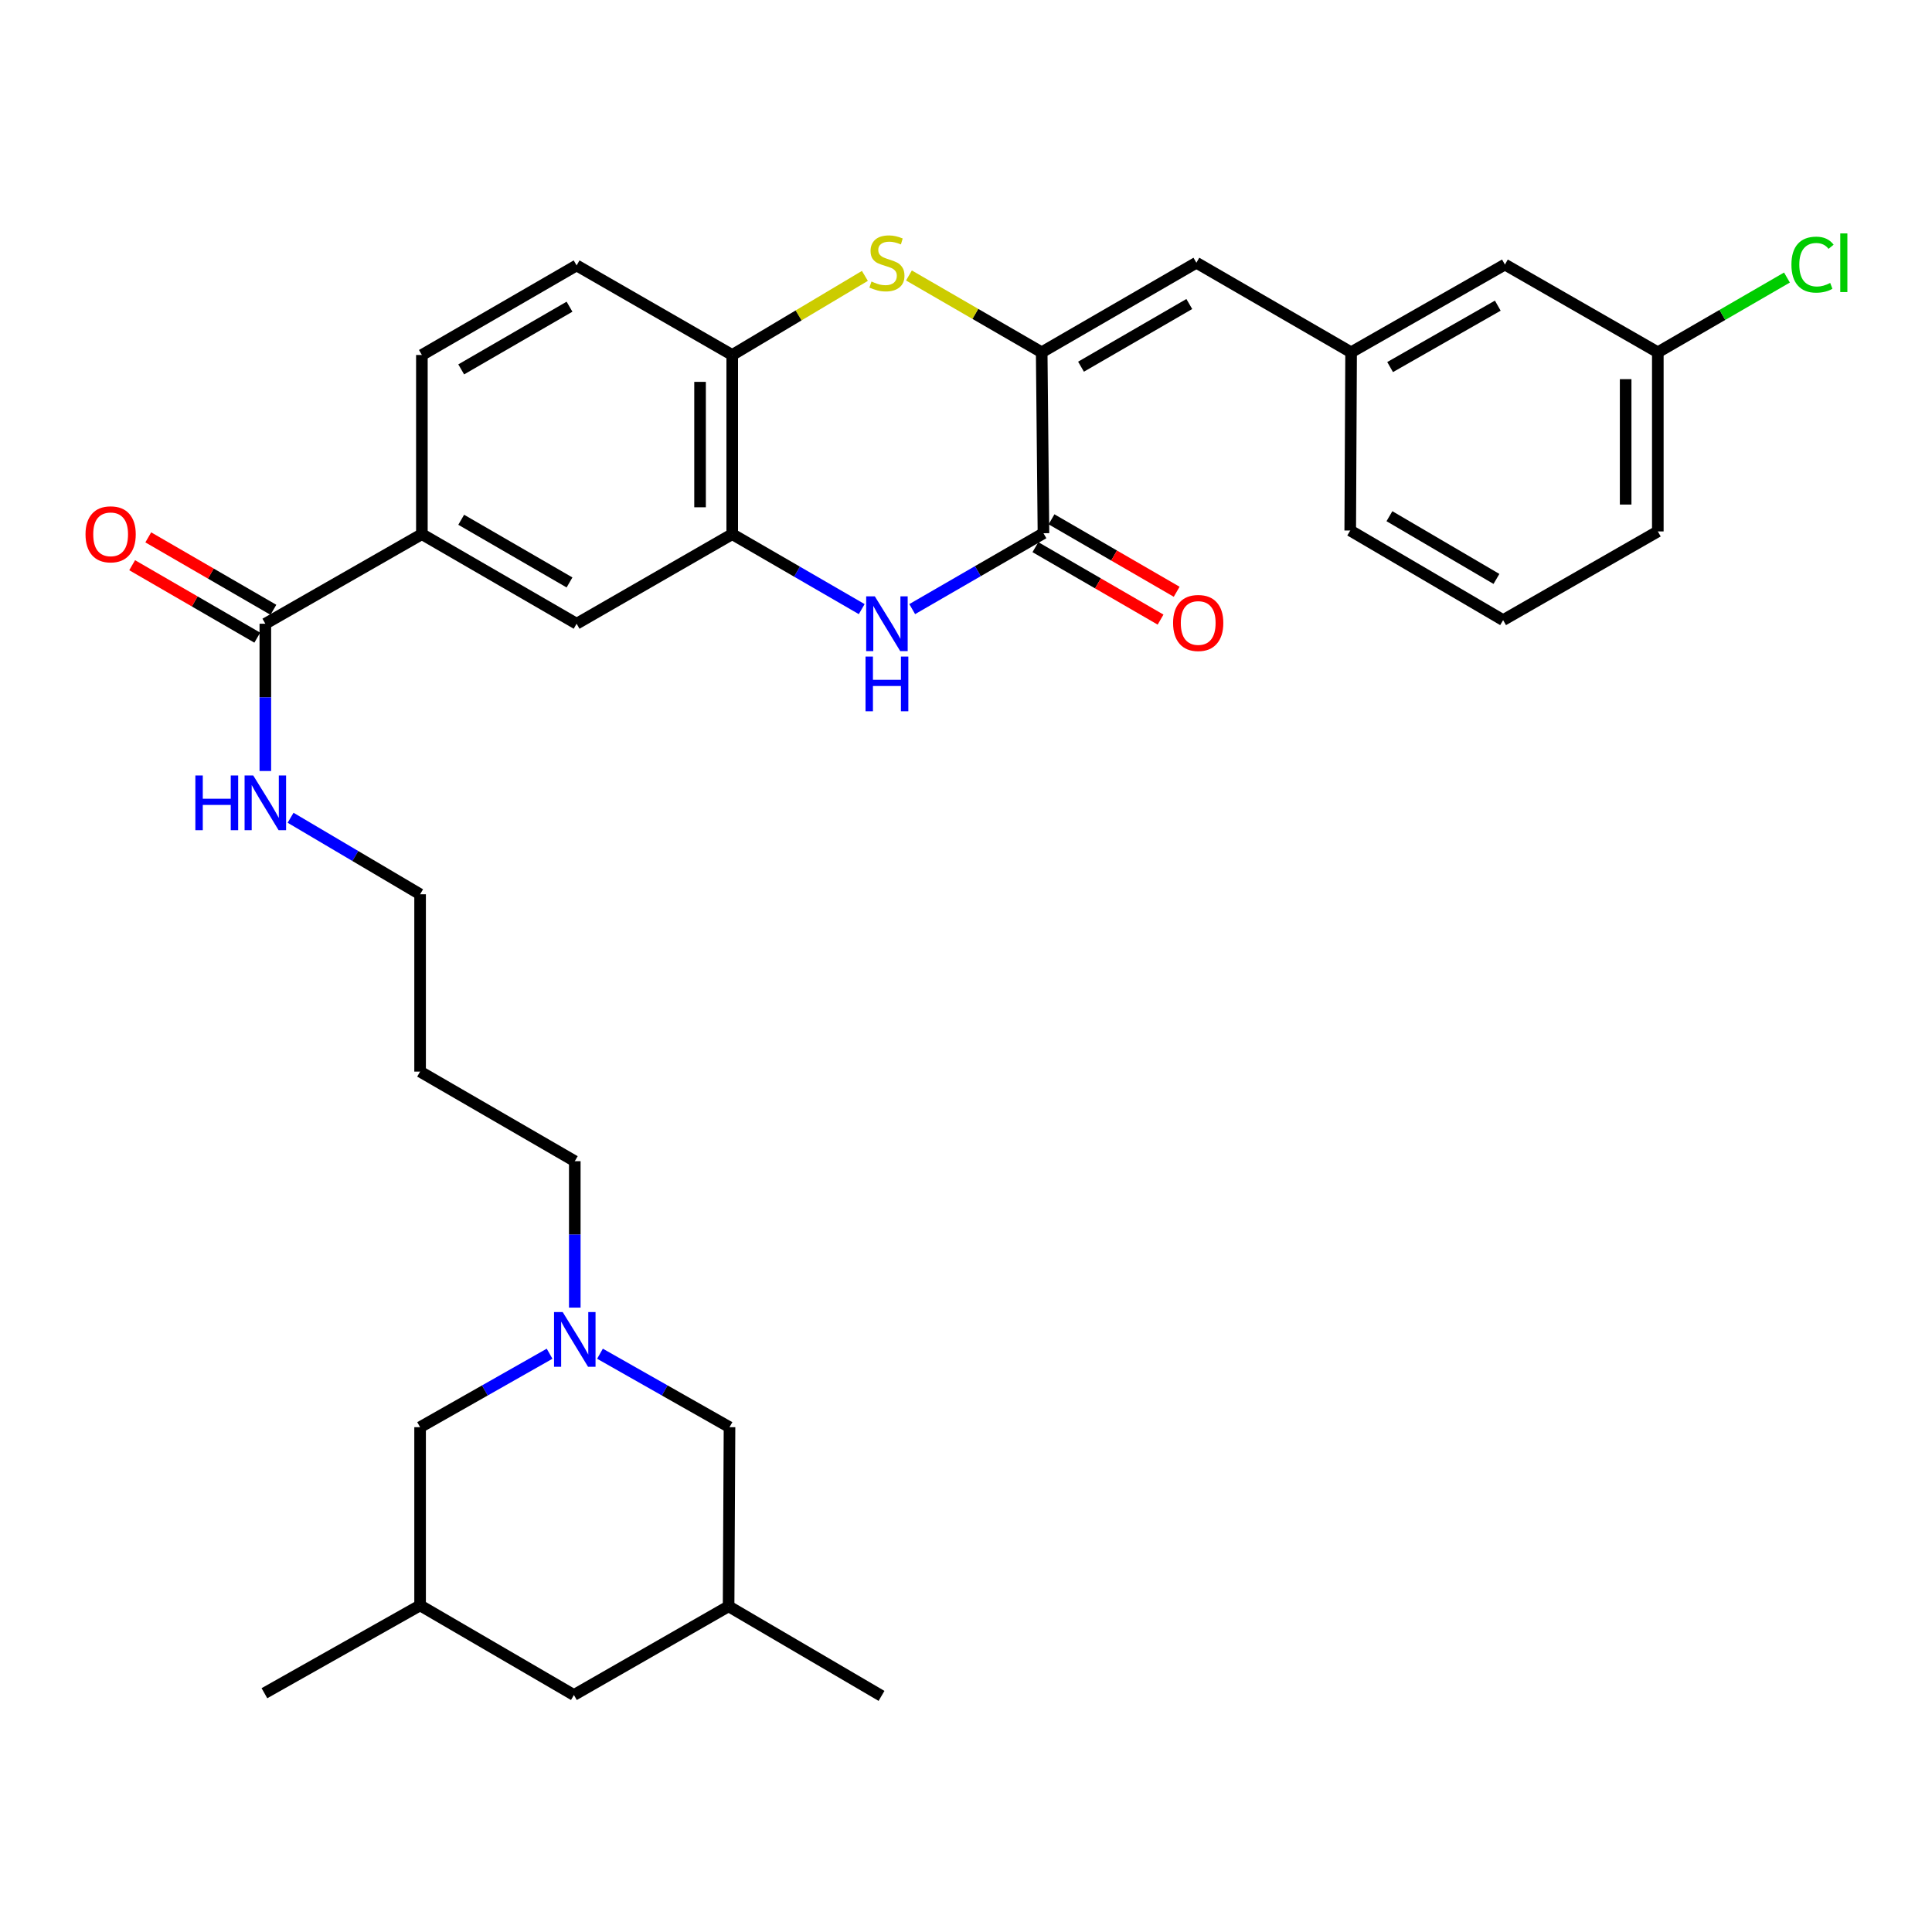 <?xml version='1.0' encoding='iso-8859-1'?>
<svg version='1.1' baseProfile='full'
              xmlns='http://www.w3.org/2000/svg'
                      xmlns:rdkit='http://www.rdkit.org/xml'
                      xmlns:xlink='http://www.w3.org/1999/xlink'
                  xml:space='preserve'
width='1000px' height='1000px' viewBox='0 0 1000 1000'>
<!-- END OF HEADER -->
<rect style='opacity:1.0;fill:#FFFFFF;stroke:none' width='1000' height='1000' x='0' y='0'> </rect>
<path class='bond-0' d='M 539.178,182.344 L 540.094,275.999' style='fill:none;fill-rule:evenodd;stroke:#000000;stroke-width:6px;stroke-linecap:butt;stroke-linejoin:miter;stroke-opacity:1' />
<path class='bond-2' d='M 539.178,182.344 L 504.823,162.465' style='fill:none;fill-rule:evenodd;stroke:#000000;stroke-width:6px;stroke-linecap:butt;stroke-linejoin:miter;stroke-opacity:1' />
<path class='bond-2' d='M 504.823,162.465 L 470.468,142.586' style='fill:none;fill-rule:evenodd;stroke:#CCCC00;stroke-width:6px;stroke-linecap:butt;stroke-linejoin:miter;stroke-opacity:1' />
<path class='bond-5' d='M 539.178,182.344 L 619.245,135.994' style='fill:none;fill-rule:evenodd;stroke:#000000;stroke-width:6px;stroke-linecap:butt;stroke-linejoin:miter;stroke-opacity:1' />
<path class='bond-5' d='M 559.53,189.801 L 615.577,157.356' style='fill:none;fill-rule:evenodd;stroke:#000000;stroke-width:6px;stroke-linecap:butt;stroke-linejoin:miter;stroke-opacity:1' />
<path class='bond-1' d='M 540.094,275.999 L 506.124,295.639' style='fill:none;fill-rule:evenodd;stroke:#000000;stroke-width:6px;stroke-linecap:butt;stroke-linejoin:miter;stroke-opacity:1' />
<path class='bond-1' d='M 506.124,295.639 L 472.154,315.278' style='fill:none;fill-rule:evenodd;stroke:#0000FF;stroke-width:6px;stroke-linecap:butt;stroke-linejoin:miter;stroke-opacity:1' />
<path class='bond-10' d='M 535.923,283.204 L 568.313,301.956' style='fill:none;fill-rule:evenodd;stroke:#000000;stroke-width:6px;stroke-linecap:butt;stroke-linejoin:miter;stroke-opacity:1' />
<path class='bond-10' d='M 568.313,301.956 L 600.704,320.707' style='fill:none;fill-rule:evenodd;stroke:#FF0000;stroke-width:6px;stroke-linecap:butt;stroke-linejoin:miter;stroke-opacity:1' />
<path class='bond-10' d='M 544.265,268.795 L 576.655,287.546' style='fill:none;fill-rule:evenodd;stroke:#000000;stroke-width:6px;stroke-linecap:butt;stroke-linejoin:miter;stroke-opacity:1' />
<path class='bond-10' d='M 576.655,287.546 L 609.046,306.298' style='fill:none;fill-rule:evenodd;stroke:#FF0000;stroke-width:6px;stroke-linecap:butt;stroke-linejoin:miter;stroke-opacity:1' />
<path class='bond-32' d='M 446.021,315.283 L 412.51,295.882' style='fill:none;fill-rule:evenodd;stroke:#0000FF;stroke-width:6px;stroke-linecap:butt;stroke-linejoin:miter;stroke-opacity:1' />
<path class='bond-32' d='M 412.51,295.882 L 378.999,276.48' style='fill:none;fill-rule:evenodd;stroke:#000000;stroke-width:6px;stroke-linecap:butt;stroke-linejoin:miter;stroke-opacity:1' />
<path class='bond-4' d='M 447.664,142.798 L 413.331,163.269' style='fill:none;fill-rule:evenodd;stroke:#CCCC00;stroke-width:6px;stroke-linecap:butt;stroke-linejoin:miter;stroke-opacity:1' />
<path class='bond-4' d='M 413.331,163.269 L 378.999,183.741' style='fill:none;fill-rule:evenodd;stroke:#000000;stroke-width:6px;stroke-linecap:butt;stroke-linejoin:miter;stroke-opacity:1' />
<path class='bond-3' d='M 378.999,276.48 L 378.999,183.741' style='fill:none;fill-rule:evenodd;stroke:#000000;stroke-width:6px;stroke-linecap:butt;stroke-linejoin:miter;stroke-opacity:1' />
<path class='bond-3' d='M 362.349,262.569 L 362.349,197.652' style='fill:none;fill-rule:evenodd;stroke:#000000;stroke-width:6px;stroke-linecap:butt;stroke-linejoin:miter;stroke-opacity:1' />
<path class='bond-9' d='M 378.999,276.48 L 298.451,322.84' style='fill:none;fill-rule:evenodd;stroke:#000000;stroke-width:6px;stroke-linecap:butt;stroke-linejoin:miter;stroke-opacity:1' />
<path class='bond-13' d='M 378.999,183.741 L 298.451,137.381' style='fill:none;fill-rule:evenodd;stroke:#000000;stroke-width:6px;stroke-linecap:butt;stroke-linejoin:miter;stroke-opacity:1' />
<path class='bond-11' d='M 619.245,135.994 L 699.33,182.344' style='fill:none;fill-rule:evenodd;stroke:#000000;stroke-width:6px;stroke-linecap:butt;stroke-linejoin:miter;stroke-opacity:1' />
<path class='bond-6' d='M 297.508,676.821 L 297.508,638.925' style='fill:none;fill-rule:evenodd;stroke:#0000FF;stroke-width:6px;stroke-linecap:butt;stroke-linejoin:miter;stroke-opacity:1' />
<path class='bond-6' d='M 297.508,638.925 L 297.508,601.029' style='fill:none;fill-rule:evenodd;stroke:#000000;stroke-width:6px;stroke-linecap:butt;stroke-linejoin:miter;stroke-opacity:1' />
<path class='bond-15' d='M 284.466,700.686 L 250.954,719.7' style='fill:none;fill-rule:evenodd;stroke:#0000FF;stroke-width:6px;stroke-linecap:butt;stroke-linejoin:miter;stroke-opacity:1' />
<path class='bond-15' d='M 250.954,719.7 L 217.441,738.713' style='fill:none;fill-rule:evenodd;stroke:#000000;stroke-width:6px;stroke-linecap:butt;stroke-linejoin:miter;stroke-opacity:1' />
<path class='bond-16' d='M 310.55,700.685 L 344.071,719.699' style='fill:none;fill-rule:evenodd;stroke:#0000FF;stroke-width:6px;stroke-linecap:butt;stroke-linejoin:miter;stroke-opacity:1' />
<path class='bond-16' d='M 344.071,719.699 L 377.593,738.713' style='fill:none;fill-rule:evenodd;stroke:#000000;stroke-width:6px;stroke-linecap:butt;stroke-linejoin:miter;stroke-opacity:1' />
<path class='bond-7' d='M 137.338,322.84 L 218.366,276.48' style='fill:none;fill-rule:evenodd;stroke:#000000;stroke-width:6px;stroke-linecap:butt;stroke-linejoin:miter;stroke-opacity:1' />
<path class='bond-12' d='M 141.509,315.636 L 109.127,296.888' style='fill:none;fill-rule:evenodd;stroke:#000000;stroke-width:6px;stroke-linecap:butt;stroke-linejoin:miter;stroke-opacity:1' />
<path class='bond-12' d='M 109.127,296.888 L 76.746,278.141' style='fill:none;fill-rule:evenodd;stroke:#FF0000;stroke-width:6px;stroke-linecap:butt;stroke-linejoin:miter;stroke-opacity:1' />
<path class='bond-12' d='M 133.166,330.045 L 100.785,311.298' style='fill:none;fill-rule:evenodd;stroke:#000000;stroke-width:6px;stroke-linecap:butt;stroke-linejoin:miter;stroke-opacity:1' />
<path class='bond-12' d='M 100.785,311.298 L 68.404,292.55' style='fill:none;fill-rule:evenodd;stroke:#FF0000;stroke-width:6px;stroke-linecap:butt;stroke-linejoin:miter;stroke-opacity:1' />
<path class='bond-17' d='M 137.338,322.84 L 137.338,360.957' style='fill:none;fill-rule:evenodd;stroke:#000000;stroke-width:6px;stroke-linecap:butt;stroke-linejoin:miter;stroke-opacity:1' />
<path class='bond-17' d='M 137.338,360.957 L 137.338,399.074' style='fill:none;fill-rule:evenodd;stroke:#0000FF;stroke-width:6px;stroke-linecap:butt;stroke-linejoin:miter;stroke-opacity:1' />
<path class='bond-8' d='M 218.366,276.48 L 218.366,183.741' style='fill:none;fill-rule:evenodd;stroke:#000000;stroke-width:6px;stroke-linecap:butt;stroke-linejoin:miter;stroke-opacity:1' />
<path class='bond-33' d='M 218.366,276.48 L 298.451,322.84' style='fill:none;fill-rule:evenodd;stroke:#000000;stroke-width:6px;stroke-linecap:butt;stroke-linejoin:miter;stroke-opacity:1' />
<path class='bond-33' d='M 238.72,269.025 L 294.78,301.477' style='fill:none;fill-rule:evenodd;stroke:#000000;stroke-width:6px;stroke-linecap:butt;stroke-linejoin:miter;stroke-opacity:1' />
<path class='bond-20' d='M 699.33,182.344 L 778.943,136.928' style='fill:none;fill-rule:evenodd;stroke:#000000;stroke-width:6px;stroke-linecap:butt;stroke-linejoin:miter;stroke-opacity:1' />
<path class='bond-20' d='M 719.522,189.994 L 775.251,158.202' style='fill:none;fill-rule:evenodd;stroke:#000000;stroke-width:6px;stroke-linecap:butt;stroke-linejoin:miter;stroke-opacity:1' />
<path class='bond-28' d='M 699.33,182.344 L 698.877,274.593' style='fill:none;fill-rule:evenodd;stroke:#000000;stroke-width:6px;stroke-linecap:butt;stroke-linejoin:miter;stroke-opacity:1' />
<path class='bond-14' d='M 298.451,137.381 L 218.366,183.741' style='fill:none;fill-rule:evenodd;stroke:#000000;stroke-width:6px;stroke-linecap:butt;stroke-linejoin:miter;stroke-opacity:1' />
<path class='bond-14' d='M 294.78,158.745 L 238.72,191.197' style='fill:none;fill-rule:evenodd;stroke:#000000;stroke-width:6px;stroke-linecap:butt;stroke-linejoin:miter;stroke-opacity:1' />
<path class='bond-19' d='M 217.441,738.713 L 217.441,830.952' style='fill:none;fill-rule:evenodd;stroke:#000000;stroke-width:6px;stroke-linecap:butt;stroke-linejoin:miter;stroke-opacity:1' />
<path class='bond-18' d='M 377.593,738.713 L 377.121,831.424' style='fill:none;fill-rule:evenodd;stroke:#000000;stroke-width:6px;stroke-linecap:butt;stroke-linejoin:miter;stroke-opacity:1' />
<path class='bond-27' d='M 150.403,423.27 L 183.922,443.072' style='fill:none;fill-rule:evenodd;stroke:#0000FF;stroke-width:6px;stroke-linecap:butt;stroke-linejoin:miter;stroke-opacity:1' />
<path class='bond-27' d='M 183.922,443.072 L 217.441,462.874' style='fill:none;fill-rule:evenodd;stroke:#000000;stroke-width:6px;stroke-linecap:butt;stroke-linejoin:miter;stroke-opacity:1' />
<path class='bond-21' d='M 377.121,831.424 L 297.054,877.331' style='fill:none;fill-rule:evenodd;stroke:#000000;stroke-width:6px;stroke-linecap:butt;stroke-linejoin:miter;stroke-opacity:1' />
<path class='bond-30' d='M 377.121,831.424 L 456.272,877.794' style='fill:none;fill-rule:evenodd;stroke:#000000;stroke-width:6px;stroke-linecap:butt;stroke-linejoin:miter;stroke-opacity:1' />
<path class='bond-31' d='M 217.441,830.952 L 136.866,876.406' style='fill:none;fill-rule:evenodd;stroke:#000000;stroke-width:6px;stroke-linecap:butt;stroke-linejoin:miter;stroke-opacity:1' />
<path class='bond-35' d='M 217.441,830.952 L 297.054,877.331' style='fill:none;fill-rule:evenodd;stroke:#000000;stroke-width:6px;stroke-linecap:butt;stroke-linejoin:miter;stroke-opacity:1' />
<path class='bond-22' d='M 778.943,136.928 L 858.085,182.344' style='fill:none;fill-rule:evenodd;stroke:#000000;stroke-width:6px;stroke-linecap:butt;stroke-linejoin:miter;stroke-opacity:1' />
<path class='bond-24' d='M 858.085,182.344 L 891.506,162.999' style='fill:none;fill-rule:evenodd;stroke:#000000;stroke-width:6px;stroke-linecap:butt;stroke-linejoin:miter;stroke-opacity:1' />
<path class='bond-24' d='M 891.506,162.999 L 924.928,143.653' style='fill:none;fill-rule:evenodd;stroke:#00CC00;stroke-width:6px;stroke-linecap:butt;stroke-linejoin:miter;stroke-opacity:1' />
<path class='bond-34' d='M 858.085,182.344 L 858.085,275.065' style='fill:none;fill-rule:evenodd;stroke:#000000;stroke-width:6px;stroke-linecap:butt;stroke-linejoin:miter;stroke-opacity:1' />
<path class='bond-34' d='M 841.435,196.253 L 841.435,261.157' style='fill:none;fill-rule:evenodd;stroke:#000000;stroke-width:6px;stroke-linecap:butt;stroke-linejoin:miter;stroke-opacity:1' />
<path class='bond-23' d='M 297.508,601.029 L 217.441,554.66' style='fill:none;fill-rule:evenodd;stroke:#000000;stroke-width:6px;stroke-linecap:butt;stroke-linejoin:miter;stroke-opacity:1' />
<path class='bond-25' d='M 217.441,554.66 L 217.441,462.874' style='fill:none;fill-rule:evenodd;stroke:#000000;stroke-width:6px;stroke-linecap:butt;stroke-linejoin:miter;stroke-opacity:1' />
<path class='bond-26' d='M 778.009,320.972 L 698.877,274.593' style='fill:none;fill-rule:evenodd;stroke:#000000;stroke-width:6px;stroke-linecap:butt;stroke-linejoin:miter;stroke-opacity:1' />
<path class='bond-26' d='M 774.558,299.651 L 719.165,267.186' style='fill:none;fill-rule:evenodd;stroke:#000000;stroke-width:6px;stroke-linecap:butt;stroke-linejoin:miter;stroke-opacity:1' />
<path class='bond-29' d='M 778.009,320.972 L 858.085,275.065' style='fill:none;fill-rule:evenodd;stroke:#000000;stroke-width:6px;stroke-linecap:butt;stroke-linejoin:miter;stroke-opacity:1' />
<path  class='atom-2' d='M 452.815 308.68
L 462.095 323.68
Q 463.015 325.16, 464.495 327.84
Q 465.975 330.52, 466.055 330.68
L 466.055 308.68
L 469.815 308.68
L 469.815 337
L 465.935 337
L 455.975 320.6
Q 454.815 318.68, 453.575 316.48
Q 452.375 314.28, 452.015 313.6
L 452.015 337
L 448.335 337
L 448.335 308.68
L 452.815 308.68
' fill='#0000FF'/>
<path  class='atom-2' d='M 447.995 339.832
L 451.835 339.832
L 451.835 351.872
L 466.315 351.872
L 466.315 339.832
L 470.155 339.832
L 470.155 368.152
L 466.315 368.152
L 466.315 355.072
L 451.835 355.072
L 451.835 368.152
L 447.995 368.152
L 447.995 339.832
' fill='#0000FF'/>
<path  class='atom-3' d='M 451.075 145.714
Q 451.395 145.834, 452.715 146.394
Q 454.035 146.954, 455.475 147.314
Q 456.955 147.634, 458.395 147.634
Q 461.075 147.634, 462.635 146.354
Q 464.195 145.034, 464.195 142.754
Q 464.195 141.194, 463.395 140.234
Q 462.635 139.274, 461.435 138.754
Q 460.235 138.234, 458.235 137.634
Q 455.715 136.874, 454.195 136.154
Q 452.715 135.434, 451.635 133.914
Q 450.595 132.394, 450.595 129.834
Q 450.595 126.274, 452.995 124.074
Q 455.435 121.874, 460.235 121.874
Q 463.515 121.874, 467.235 123.434
L 466.315 126.514
Q 462.915 125.114, 460.355 125.114
Q 457.595 125.114, 456.075 126.274
Q 454.555 127.394, 454.595 129.354
Q 454.595 130.874, 455.355 131.794
Q 456.155 132.714, 457.275 133.234
Q 458.435 133.754, 460.355 134.354
Q 462.915 135.154, 464.435 135.954
Q 465.955 136.754, 467.035 138.394
Q 468.155 139.994, 468.155 142.754
Q 468.155 146.674, 465.515 148.794
Q 462.915 150.874, 458.555 150.874
Q 456.035 150.874, 454.115 150.314
Q 452.235 149.794, 449.995 148.874
L 451.075 145.714
' fill='#CCCC00'/>
<path  class='atom-7' d='M 291.248 679.127
L 300.528 694.127
Q 301.448 695.607, 302.928 698.287
Q 304.408 700.967, 304.488 701.127
L 304.488 679.127
L 308.248 679.127
L 308.248 707.447
L 304.368 707.447
L 294.408 691.047
Q 293.248 689.127, 292.008 686.927
Q 290.808 684.727, 290.448 684.047
L 290.448 707.447
L 286.768 707.447
L 286.768 679.127
L 291.248 679.127
' fill='#0000FF'/>
<path  class='atom-11' d='M 607.188 322.449
Q 607.188 315.649, 610.548 311.849
Q 613.908 308.049, 620.188 308.049
Q 626.468 308.049, 629.828 311.849
Q 633.188 315.649, 633.188 322.449
Q 633.188 329.329, 629.788 333.249
Q 626.388 337.129, 620.188 337.129
Q 613.948 337.129, 610.548 333.249
Q 607.188 329.369, 607.188 322.449
M 620.188 333.929
Q 624.508 333.929, 626.828 331.049
Q 629.188 328.129, 629.188 322.449
Q 629.188 316.889, 626.828 314.089
Q 624.508 311.249, 620.188 311.249
Q 615.868 311.249, 613.508 314.049
Q 611.188 316.849, 611.188 322.449
Q 611.188 328.169, 613.508 331.049
Q 615.868 333.929, 620.188 333.929
' fill='#FF0000'/>
<path  class='atom-13' d='M 44.262 276.56
Q 44.262 269.76, 47.622 265.96
Q 50.982 262.16, 57.262 262.16
Q 63.542 262.16, 66.902 265.96
Q 70.262 269.76, 70.262 276.56
Q 70.262 283.44, 66.862 287.36
Q 63.462 291.24, 57.262 291.24
Q 51.022 291.24, 47.622 287.36
Q 44.262 283.48, 44.262 276.56
M 57.262 288.04
Q 61.582 288.04, 63.902 285.16
Q 66.262 282.24, 66.262 276.56
Q 66.262 271, 63.902 268.2
Q 61.582 265.36, 57.262 265.36
Q 52.942 265.36, 50.582 268.16
Q 48.262 270.96, 48.262 276.56
Q 48.262 282.28, 50.582 285.16
Q 52.942 288.04, 57.262 288.04
' fill='#FF0000'/>
<path  class='atom-18' d='M 101.118 401.391
L 104.958 401.391
L 104.958 413.431
L 119.438 413.431
L 119.438 401.391
L 123.278 401.391
L 123.278 429.711
L 119.438 429.711
L 119.438 416.631
L 104.958 416.631
L 104.958 429.711
L 101.118 429.711
L 101.118 401.391
' fill='#0000FF'/>
<path  class='atom-18' d='M 131.078 401.391
L 140.358 416.391
Q 141.278 417.871, 142.758 420.551
Q 144.238 423.231, 144.318 423.391
L 144.318 401.391
L 148.078 401.391
L 148.078 429.711
L 144.198 429.711
L 134.238 413.311
Q 133.078 411.391, 131.838 409.191
Q 130.638 406.991, 130.278 406.311
L 130.278 429.711
L 126.598 429.711
L 126.598 401.391
L 131.078 401.391
' fill='#0000FF'/>
<path  class='atom-25' d='M 927.241 136.974
Q 927.241 129.934, 930.521 126.254
Q 933.841 122.534, 940.121 122.534
Q 945.961 122.534, 949.081 126.654
L 946.441 128.814
Q 944.161 125.814, 940.121 125.814
Q 935.841 125.814, 933.561 128.694
Q 931.321 131.534, 931.321 136.974
Q 931.321 142.574, 933.641 145.454
Q 936.001 148.334, 940.561 148.334
Q 943.681 148.334, 947.321 146.454
L 948.441 149.454
Q 946.961 150.414, 944.721 150.974
Q 942.481 151.534, 940.001 151.534
Q 933.841 151.534, 930.521 147.774
Q 927.241 144.014, 927.241 136.974
' fill='#00CC00'/>
<path  class='atom-25' d='M 952.521 120.814
L 956.201 120.814
L 956.201 151.174
L 952.521 151.174
L 952.521 120.814
' fill='#00CC00'/>
</svg>
